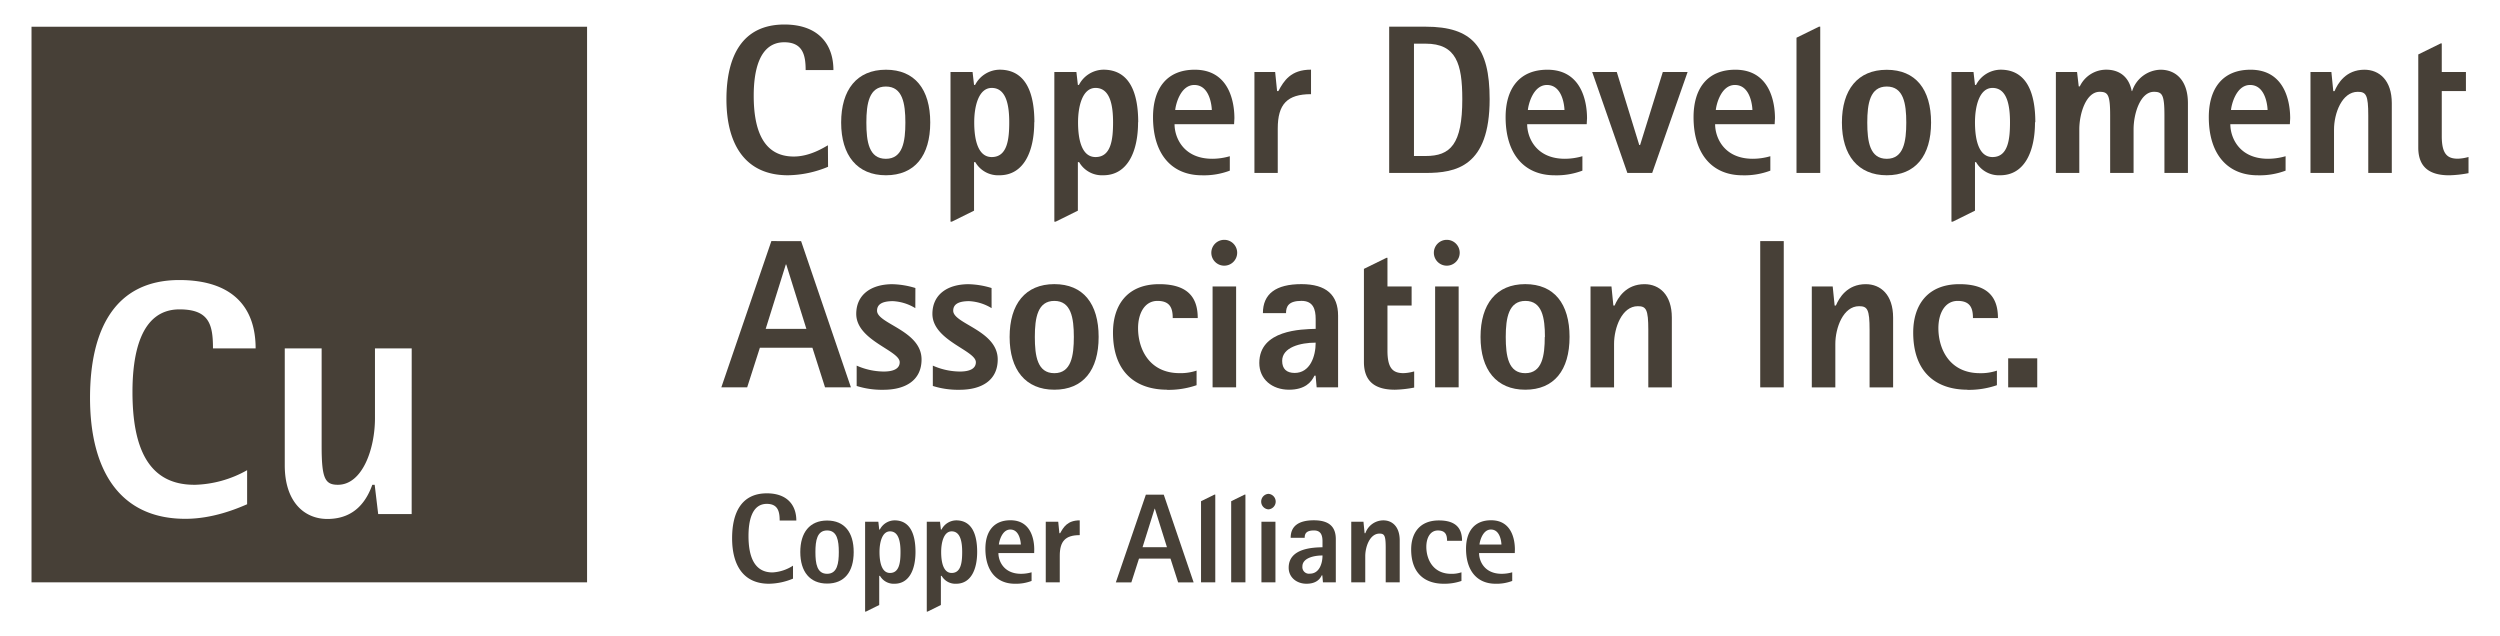 <svg id="Layer_1" data-name="Layer 1" xmlns="http://www.w3.org/2000/svg" viewBox="0 0 713.93 181.6"><defs><style>.cls-1{fill:#474037;}</style></defs><title>Artboard 2 copy 3</title><path class="cls-1" d="M236.47,47.63A30.64,30.64,0,0,1,225,50.05c-12.11,0-17.55-8.72-17.55-21.73C207.47,16,212,7,224,7c9.69,0,14,5.63,14,13h-7.93c0-4.11-.73-7.93-6.11-7.93-7.38,0-8.72,8.72-8.72,15.26,0,10,2.84,17.37,11.44,17.37,4.6,0,8.54-2.54,9.75-3.21Z"/><path class="cls-1" d="M258.55,35c0-5.45-.79-10.29-5.57-10.29s-5.57,4.84-5.57,10.29.73,10.35,5.57,10.35,5.57-5,5.57-10.35M253,19.91c8.23,0,12.65,5.57,12.65,15.07S261.22,50.05,253,50.05,240.21,44.36,240.21,35,244.69,19.91,253,19.91"/><path class="cls-1" d="M288.21,34.92c0-4.54-.73-9.81-5-9.81-3.76,0-5,5.27-5,9.81,0,5.33,1.21,9.93,5,9.93,4.48,0,5-5.15,5-9.93m7.14,0c0,8.35-3,15.13-9.93,15.13a7.51,7.51,0,0,1-6.9-3.75h-.36V60.16l-6.36,3.15h-.36V20.57h6.3l.42,3.69h.3a8,8,0,0,1,7-4.36c7.69,0,9.93,7,9.93,15"/><path class="cls-1" d="M317.86,34.92c0-4.54-.73-9.81-5-9.81-3.76,0-5,5.27-5,9.81,0,5.33,1.21,9.93,5,9.93,4.48,0,5-5.15,5-9.93m7.14,0c0,8.35-3,15.13-9.93,15.13a7.51,7.51,0,0,1-6.9-3.75h-.36V60.16l-6.36,3.15h-.36V20.57h6.3l.42,3.69h.3a8,8,0,0,1,7-4.36c7.69,0,9.93,7,9.93,15"/><path class="cls-1" d="M346.06,31.41c0-.42-.3-7.14-5-7.14-4,0-5.33,5.69-5.45,7.14Zm6.36,4.06h-17c0,3.75,2.48,9.87,10.78,9.87a18,18,0,0,0,5-.73v4.12a20.84,20.84,0,0,1-7.93,1.33c-8.78,0-14-6.18-14-16.59,0-8.11,3.87-13.56,11.92-13.56,9.75,0,11.32,9.08,11.32,13.86Z"/><path class="cls-1" d="M364.15,20.57,364.7,26h.37c1.57-2.9,3.51-6.11,9.32-6.11v7c-6.78,0-9.5,2.84-9.5,9.8V49.39h-6.66V20.57Z"/><path class="cls-1" d="M407.12,44.55c7.08,0,10.47-3.33,10.47-16.22,0-10.17-1.76-15.86-10.47-15.86h-3.33V44.55Zm0-36.93c13.32,0,18.28,5.75,18.28,20.7,0,19.31-9.68,21.07-18.28,21.07H396.71V7.62Z"/><path class="cls-1" d="M446.77,31.41c0-.42-.3-7.14-5-7.14-4,0-5.33,5.69-5.45,7.14Zm6.35,4.06h-17c0,3.75,2.48,9.87,10.77,9.87a18,18,0,0,0,5-.73v4.12a20.84,20.84,0,0,1-7.93,1.33c-8.77,0-14-6.18-14-16.59,0-8.11,3.88-13.56,11.93-13.56,9.74,0,11.32,9.08,11.32,13.86Z"/><polygon class="cls-1" points="461.71 20.57 468.12 41.4 468.37 41.4 474.85 20.57 481.93 20.57 471.82 49.39 464.73 49.39 454.69 20.57 461.71 20.57"/><path class="cls-1" d="M500.44,31.41c0-.42-.3-7.14-5-7.14-4,0-5.33,5.69-5.45,7.14Zm6.35,4.06h-17c0,3.75,2.48,9.87,10.77,9.87a18,18,0,0,0,5-.73v4.12a20.84,20.84,0,0,1-7.93,1.33c-8.77,0-14-6.18-14-16.59,0-8.11,3.88-13.56,11.93-13.56,9.74,0,11.32,9.08,11.32,13.86Z"/><polygon class="cls-1" points="519.81 49.39 513.03 49.39 513.03 10.77 519.44 7.62 519.81 7.62 519.81 49.39"/><path class="cls-1" d="M544.38,35c0-5.45-.79-10.29-5.57-10.29s-5.57,4.84-5.57,10.29.73,10.35,5.57,10.35,5.57-5,5.57-10.35m-5.57-15.07c8.23,0,12.65,5.57,12.65,15.07S547,50.05,538.81,50.05,526,44.36,526,35s4.49-15.07,12.78-15.07"/><path class="cls-1" d="M574,34.92c0-4.54-.73-9.81-5-9.81-3.76,0-5,5.27-5,9.81,0,5.33,1.21,9.93,5,9.93,4.48,0,5-5.15,5-9.93m7.14,0c0,8.35-3,15.13-9.93,15.13a7.51,7.51,0,0,1-6.9-3.75H564V60.16l-6.36,3.15h-.36V20.57h6.3l.42,3.69h.3a8,8,0,0,1,7-4.36c7.68,0,9.93,7,9.93,15"/><path class="cls-1" d="M593.15,20.57l.48,4.11h.3a8.34,8.34,0,0,1,7.57-4.78c3.45,0,6.42,1.76,7.26,6.11h.12A8.75,8.75,0,0,1,617,19.91c4.24,0,7.81,2.91,7.81,9.56V49.39H618.1V33c0-5.93-.61-6.78-3-6.78-3.87,0-5.81,6.18-5.81,10.72V49.39H602.6V33c0-5.93-.61-6.78-3-6.78-3.87,0-5.81,6.18-5.81,10.72V49.39H587.1V20.57Z"/><path class="cls-1" d="M647.56,31.41c0-.42-.3-7.14-5-7.14-4,0-5.33,5.69-5.45,7.14Zm6.36,4.06h-17c0,3.75,2.48,9.87,10.78,9.87a18,18,0,0,0,5-.73v4.12a20.86,20.86,0,0,1-7.93,1.33c-8.78,0-14-6.18-14-16.59,0-8.11,3.87-13.56,11.92-13.56,9.75,0,11.32,9.08,11.32,13.86Z"/><path class="cls-1" d="M665.78,20.57l.54,5.45h.36c.91-2.18,3.21-6.11,8.54-6.11,4.23,0,7.81,3,7.81,9.56V49.39h-6.72V33c0-5.87-.61-6.78-3-6.78-4.54,0-6.78,6.18-6.78,10.78V49.39h-6.72V20.57Z"/><path class="cls-1" d="M704.94,44.85v4.6a32.83,32.83,0,0,1-5.51.61c-5.75,0-8.84-2.42-8.84-7.93V15.55L697,12.4h.3v8.17h6.9V26h-6.9v12.9c0,5.15,1.63,6.42,4.6,6.42a12.61,12.61,0,0,0,3-.48"/><path class="cls-1" d="M230.28,93.92l-5.75-18.4h-.12l-5.75,18.4Zm-1.51-25.06L243,110.62h-7.39L232,99.3H217l-3.63,11.32h-7.38l14.29-41.77Z"/><path class="cls-1" d="M261.39,88A13.56,13.56,0,0,0,255,86c-3.21,0-4.54,1-4.54,2.73,0,3.76,12.71,5.63,12.71,13.92,0,5.93-4.54,8.66-10.9,8.66a23.87,23.87,0,0,1-7.63-1.09v-5.81a19.31,19.31,0,0,0,7.75,1.69c2.72,0,4.54-.79,4.54-2.66,0-3.39-12.41-6.18-12.41-13.8,0-5.39,4.12-8.48,10.35-8.48a24.09,24.09,0,0,1,6.54,1.09Z"/><path class="cls-1" d="M283.17,88a13.56,13.56,0,0,0-6.42-2c-3.21,0-4.54,1-4.54,2.73,0,3.76,12.71,5.63,12.71,13.92,0,5.93-4.54,8.66-10.9,8.66a23.87,23.87,0,0,1-7.63-1.09v-5.81a19.29,19.29,0,0,0,7.75,1.69c2.72,0,4.54-.79,4.54-2.66,0-3.39-12.41-6.18-12.41-13.8,0-5.39,4.11-8.48,10.35-8.48a24.09,24.09,0,0,1,6.54,1.09Z"/><path class="cls-1" d="M306.66,96.22c0-5.45-.79-10.29-5.57-10.29s-5.57,4.84-5.57,10.29.73,10.35,5.57,10.35,5.57-5,5.57-10.35m-5.57-15.08c8.23,0,12.65,5.57,12.65,15.08s-4.42,15.07-12.65,15.07-12.77-5.69-12.77-15.07,4.48-15.08,12.77-15.08"/><path class="cls-1" d="M333.34,111.29c-8.66,0-15.5-4.66-15.5-16.34,0-7.57,3.87-13.8,13.2-13.8,8.72,0,11,4.36,11,9.68h-7.14c0-2.78-.73-4.9-4.36-4.9S325,89.44,325,93.73c0,5.87,3.15,12.83,11.87,12.83a14.27,14.27,0,0,0,4.84-.73V110a24.57,24.57,0,0,1-8.41,1.33"/><path class="cls-1" d="M353,110.62h-6.72V81.81H353Zm-3.39-42.13a3.69,3.69,0,1,1,0,7.38,3.69,3.69,0,0,1,0-7.38"/><path class="cls-1" d="M375.71,97.85c-4.36,0-9.56,1.33-9.56,5.2,0,2.3,1.27,3.45,3.57,3.45,4.36,0,6-4.66,6-8.65m-.36,9.44c-.85,1.82-2.66,4-7.26,4-4.84,0-8.48-3-8.48-7.63,0-9.5,12.11-9.63,16.1-9.75V91.13c0-2.84-.73-5.21-4.05-5.21-3.69,0-4.42,1.57-4.42,3.51h-6.6c0-5.51,3.69-8.29,11-8.29,7.08,0,10.47,3.09,10.47,9v20.47H376l-.3-3.33Z"/><path class="cls-1" d="M403.85,106.08v4.6a32.39,32.39,0,0,1-5.51.61c-5.75,0-8.84-2.42-8.84-7.93V76.78l6.42-3.15h.3v8.17h6.9v5.45h-6.9v12.89c0,5.15,1.63,6.42,4.6,6.42a12.58,12.58,0,0,0,3-.49"/><path class="cls-1" d="M416.55,110.62h-6.72V81.81h6.72Zm-3.39-42.13a3.69,3.69,0,1,1,0,7.38,3.69,3.69,0,0,1,0-7.38"/><path class="cls-1" d="M441.19,96.22c0-5.45-.79-10.29-5.57-10.29S430,90.77,430,96.22s.73,10.35,5.57,10.35,5.57-5,5.57-10.35m-5.57-15.08c8.23,0,12.65,5.57,12.65,15.08s-4.42,15.07-12.65,15.07-12.77-5.69-12.77-15.07,4.48-15.08,12.77-15.08"/><path class="cls-1" d="M460.19,81.81l.54,5.45h.36c.91-2.18,3.21-6.11,8.53-6.11,4.24,0,7.81,3,7.81,9.56v19.92h-6.72V94.22c0-5.87-.61-6.78-3-6.78-4.54,0-6.78,6.18-6.78,10.78v12.41h-6.72V81.81Z"/><rect class="cls-1" x="502.67" y="68.85" width="6.72" height="41.77"/><path class="cls-1" d="M523.37,81.81l.55,5.45h.36c.91-2.18,3.21-6.11,8.53-6.11,4.24,0,7.81,3,7.81,9.56v19.92H533.9V94.22c0-5.87-.61-6.78-3-6.78-4.54,0-6.78,6.18-6.78,10.78v12.41h-6.72V81.81Z"/><path class="cls-1" d="M561.86,111.29c-8.66,0-15.5-4.66-15.5-16.34,0-7.57,3.87-13.8,13.2-13.8,8.72,0,11,4.36,11,9.68h-7.14c0-2.78-.73-4.9-4.36-4.9s-5.51,3.51-5.51,7.81c0,5.87,3.15,12.83,11.87,12.83a14.27,14.27,0,0,0,4.84-.73V110a24.57,24.57,0,0,1-8.41,1.33"/><rect class="cls-1" x="573.48" y="102.33" width="8.3" height="8.29"/><path class="cls-1" d="M226.46,165.24a18.35,18.35,0,0,1-6.86,1.46c-7.26,0-10.53-5.23-10.53-13,0-7.37,2.73-12.82,9.92-12.82,5.81,0,8.42,3.38,8.42,7.77h-4.76c0-2.47-.44-4.76-3.67-4.76-4.43,0-5.23,5.23-5.23,9.16,0,6,1.71,10.42,6.86,10.42a12,12,0,0,0,5.85-1.93Z"/><path class="cls-1" d="M239.54,157.65c0-3.27-.47-6.17-3.34-6.17s-3.34,2.9-3.34,6.17.43,6.21,3.34,6.21,3.34-3,3.34-6.21m-3.34-9c4.94,0,7.59,3.34,7.59,9s-2.65,9-7.59,9-7.66-3.42-7.66-9,2.69-9,7.66-9"/><path class="cls-1" d="M257.16,157.62c0-2.73-.44-5.88-3-5.88-2.25,0-3,3.16-3,5.88,0,3.2.73,6,3,6,2.69,0,3-3.08,3-6m4.28,0c0,5-1.78,9.08-6,9.08a4.5,4.5,0,0,1-4.14-2.25h-.22v8.32l-3.81,1.89h-.22V149h3.78l.25,2.22h.18a4.8,4.8,0,0,1,4.18-2.62c4.61,0,6,4.18,6,9"/><path class="cls-1" d="M274.77,157.62c0-2.73-.44-5.88-3-5.88-2.25,0-3,3.16-3,5.88,0,3.2.73,6,3,6,2.69,0,3-3.08,3-6m4.28,0c0,5-1.78,9.08-6,9.08a4.5,4.5,0,0,1-4.14-2.25h-.22v8.32l-3.81,1.89h-.22V149h3.78l.25,2.22h.18a4.8,4.8,0,0,1,4.18-2.62c4.61,0,6,4.18,6,9"/><path class="cls-1" d="M291.52,155.51c0-.25-.18-4.29-3-4.29-2.4,0-3.2,3.42-3.27,4.29Zm3.81,2.43H285.12c0,2.25,1.49,5.92,6.47,5.92a10.76,10.76,0,0,0,3-.43v2.47a12.44,12.44,0,0,1-4.76.8c-5.26,0-8.43-3.7-8.43-10,0-4.86,2.32-8.13,7.16-8.13,5.84,0,6.79,5.45,6.79,8.32Z"/><path class="cls-1" d="M302.2,149l.33,3.27h.22c.95-1.74,2.11-3.67,5.59-3.67v4.22c-4.07,0-5.7,1.71-5.7,5.88v7.59h-4V149Z"/><path class="cls-1" d="M333.25,156.27l-3.45-11h-.07l-3.45,11Zm-.91-15,8.53,25.05h-4.43l-2.18-6.79h-9l-2.18,6.79h-4.43l8.57-25.05Z"/><polygon class="cls-1" points="347.05 166.3 342.98 166.3 342.98 143.13 346.83 141.24 347.05 141.24 347.05 166.3"/><polygon class="cls-1" points="355.66 166.3 351.59 166.3 351.59 143.13 355.44 141.24 355.66 141.24 355.66 166.3"/><path class="cls-1" d="M364.23,166.3h-4V149h4Zm-2-25.27a2.22,2.22,0,0,1,0,4.43,2.22,2.22,0,0,1,0-4.43"/><path class="cls-1" d="M377.67,158.63c-2.62,0-5.74.8-5.74,3.12a1.88,1.88,0,0,0,2.14,2.07c2.62,0,3.6-2.79,3.6-5.19m-.22,5.67c-.51,1.09-1.6,2.4-4.36,2.4s-5.08-1.78-5.08-4.58c0-5.7,7.26-5.77,9.66-5.84V154.6c0-1.71-.44-3.12-2.44-3.12-2.22,0-2.65.94-2.65,2.1h-4c0-3.3,2.22-5,6.61-5s6.28,1.86,6.28,5.41V166.3h-3.67l-.18-2Z"/><path class="cls-1" d="M389.37,149l.32,3.27h.22a5.45,5.45,0,0,1,5.13-3.67c2.54,0,4.68,1.78,4.68,5.74v11.95h-4v-9.84c0-3.52-.36-4.07-1.78-4.07-2.72,0-4.06,3.71-4.06,6.47v7.44h-4V149Z"/><path class="cls-1" d="M412.28,166.7c-5.19,0-9.29-2.8-9.29-9.8,0-4.54,2.32-8.28,7.92-8.28,5.23,0,6.61,2.62,6.61,5.81h-4.28c0-1.67-.44-2.94-2.62-2.94s-3.3,2.1-3.3,4.68c0,3.52,1.89,7.7,7.12,7.7a8.62,8.62,0,0,0,2.91-.44v2.47a14.74,14.74,0,0,1-5,.8"/><path class="cls-1" d="M428.77,155.51c0-.25-.18-4.29-3-4.29-2.4,0-3.2,3.42-3.27,4.29Zm3.81,2.43H422.38c0,2.25,1.49,5.92,6.47,5.92a10.76,10.76,0,0,0,3-.43v2.47a12.44,12.44,0,0,1-4.76.8c-5.26,0-8.43-3.7-8.43-10,0-4.86,2.32-8.13,7.16-8.13,5.84,0,6.79,5.45,6.79,8.32Z"/><path class="cls-1" d="M117.56,146.81H108l-1-8.36h-.68c-1.47,4.06-4.62,9.75-12.83,9.75-6.63,0-12.17-4.92-12.17-15.31V99.49H91.85v27.88c0,9.24.94,11.07,4.64,11.07,7,0,10.59-10.23,10.59-19V99.49h10.49Zm-62.09-8.36a32,32,0,0,0,15.1-4.18V144c-3.08,1.34-9.86,4.16-17.65,4.16-18.87,0-27.21-14.07-27.21-34.55,0-19.35,7-33.64,25.53-33.64C66.26,80,73,87.58,73,99.49H60.82c0-6.86-1.12-11.14-9.57-11.14-11.36,0-13.42,13.29-13.42,23.58,0,15.71,4.39,26.51,17.64,26.51M167.65,7.64H9V166.3H167.65Z"/></svg>